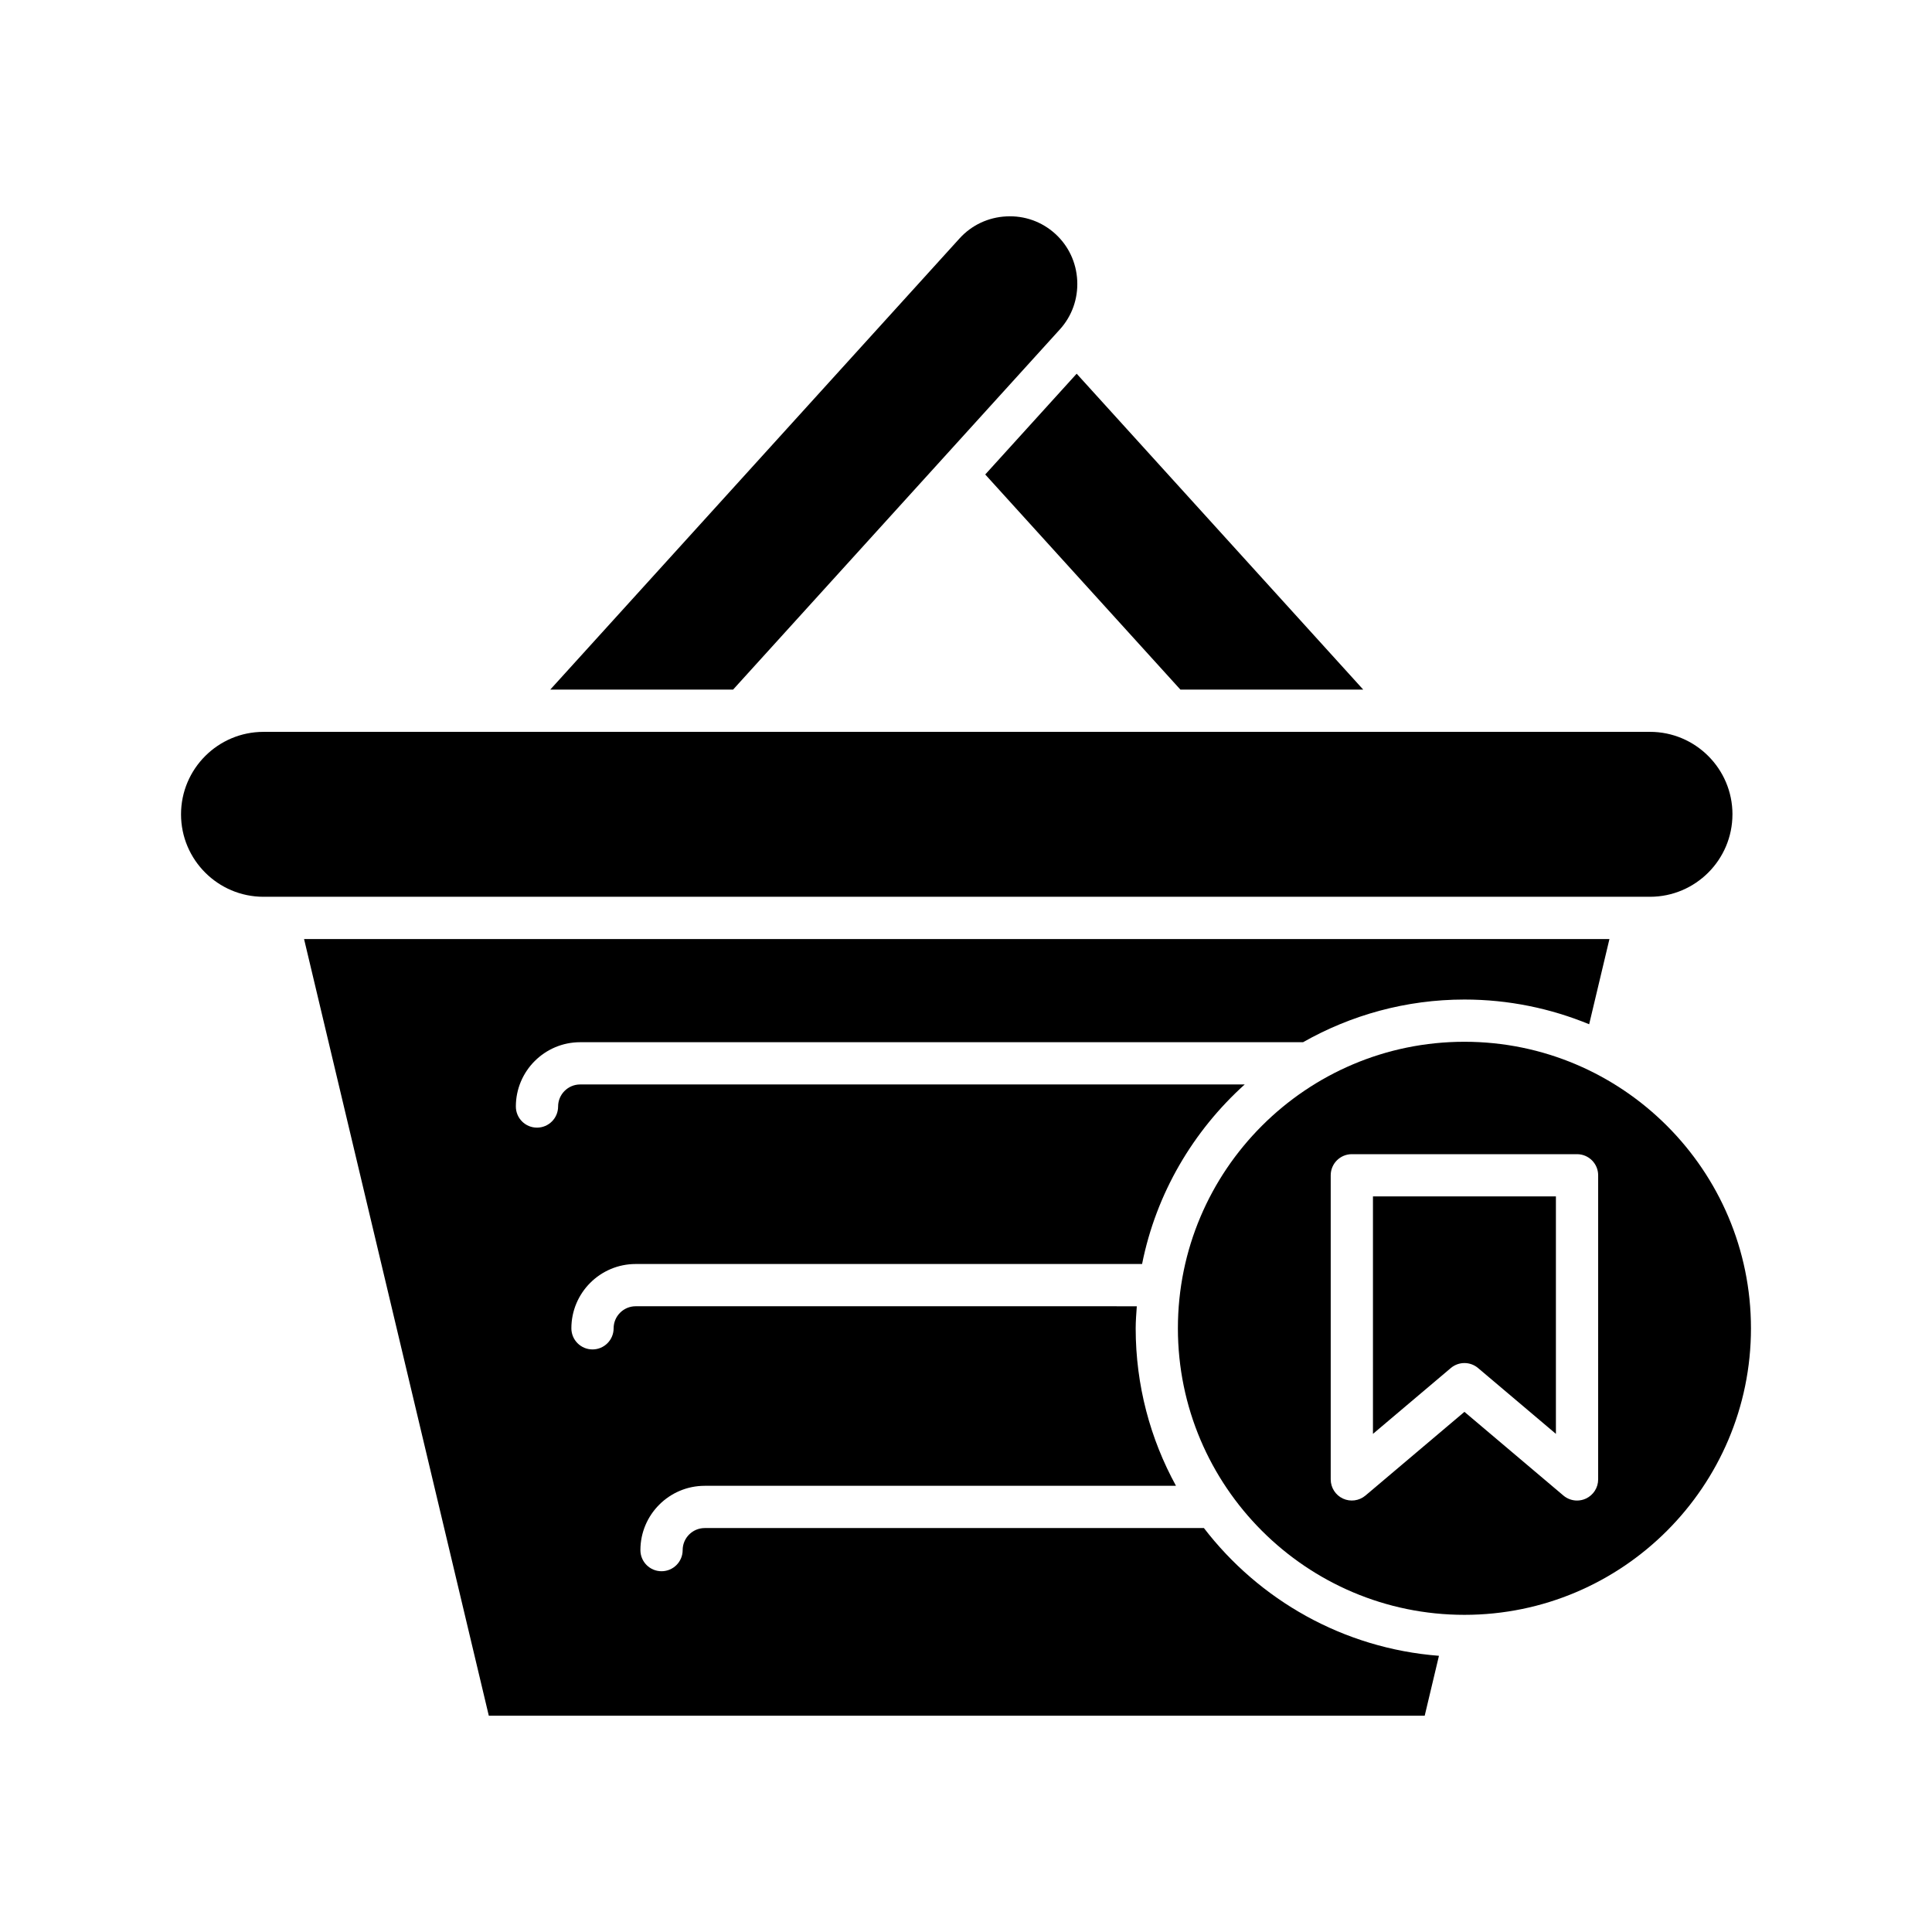 <?xml version="1.0" encoding="UTF-8"?>
<!-- Uploaded to: ICON Repo, www.svgrepo.com, Generator: ICON Repo Mixer Tools -->
<svg fill="#000000" width="800px" height="800px" version="1.1" viewBox="144 144 512 512" xmlns="http://www.w3.org/2000/svg">
 <g>
  <path d="m505.27 326.75-75.945-83.715-24.227 26.707 51.719 57.008z"/>
  <path d="m424.87 231.3c3.203-3.531 4.84-8.125 4.606-12.93-0.234-4.805-2.305-9.219-5.84-12.422-3.535-3.203-8.105-4.848-12.93-4.602-4.805 0.234-9.215 2.309-12.418 5.84l-108.47 119.57h48.453z"/>
  <path d="m603.12 359.8c0-12.047-9.801-21.852-21.848-21.852l-367.45 0.004c-12.047 0-21.848 9.801-21.848 21.852 0 12.051 9.801 21.852 21.848 21.852h367.45c12.043-0.004 21.844-9.805 21.844-21.855z"/>
  <path d="m463.05 548.95h-132.29c-3.223 0-5.848 2.625-5.848 5.844 0 3.094-2.508 5.598-5.598 5.598s-5.598-2.504-5.598-5.598c0-9.398 7.644-17.039 17.043-17.039h124.89c-6.801-12.402-10.68-26.625-10.68-41.738 0-1.973 0.168-3.902 0.297-5.844l-132.8-0.004c-3.223 0-5.848 2.625-5.848 5.844 0 3.094-2.508 5.598-5.598 5.598-3.09 0-5.598-2.504-5.598-5.598 0-9.398 7.644-17.039 17.043-17.039h134.2c3.731-18.73 13.531-35.254 27.199-47.582h-176.11c-3.223 0-5.848 2.625-5.848 5.844 0 3.094-2.508 5.598-5.598 5.598-3.09 0-5.598-2.504-5.598-5.598 0-9.398 7.644-17.039 17.043-17.039h191.57c12.652-7.168 27.227-11.309 42.777-11.309 11.699 0 22.848 2.352 33.047 6.551l5.375-22.586h-345.94l48.961 205.83h248.02l3.777-15.879c-25.348-1.965-47.637-14.793-62.285-33.852z"/>
  <path d="m507.85 523.99 20.629-17.445c1.043-0.879 2.328-1.324 3.613-1.324s2.57 0.441 3.613 1.324l20.629 17.445v-62.93h-48.484z"/>
  <path d="m532.09 420.08c-41.871 0-75.934 34.062-75.934 75.934 0 41.871 34.062 75.934 75.934 75.934s75.934-34.062 75.934-75.934c-0.004-41.871-34.066-75.934-75.934-75.934zm35.438 115.98c0 2.18-1.266 4.16-3.242 5.078-0.75 0.352-1.555 0.52-2.356 0.52-1.297 0-2.582-0.453-3.613-1.324l-26.227-22.18-26.227 22.18c-1.672 1.406-4.004 1.715-5.969 0.805-1.977-0.918-3.242-2.898-3.242-5.078v-80.594c0-3.094 2.508-5.598 5.598-5.598h59.68c3.09 0 5.598 2.504 5.598 5.598z"/>
 </g>
</svg>